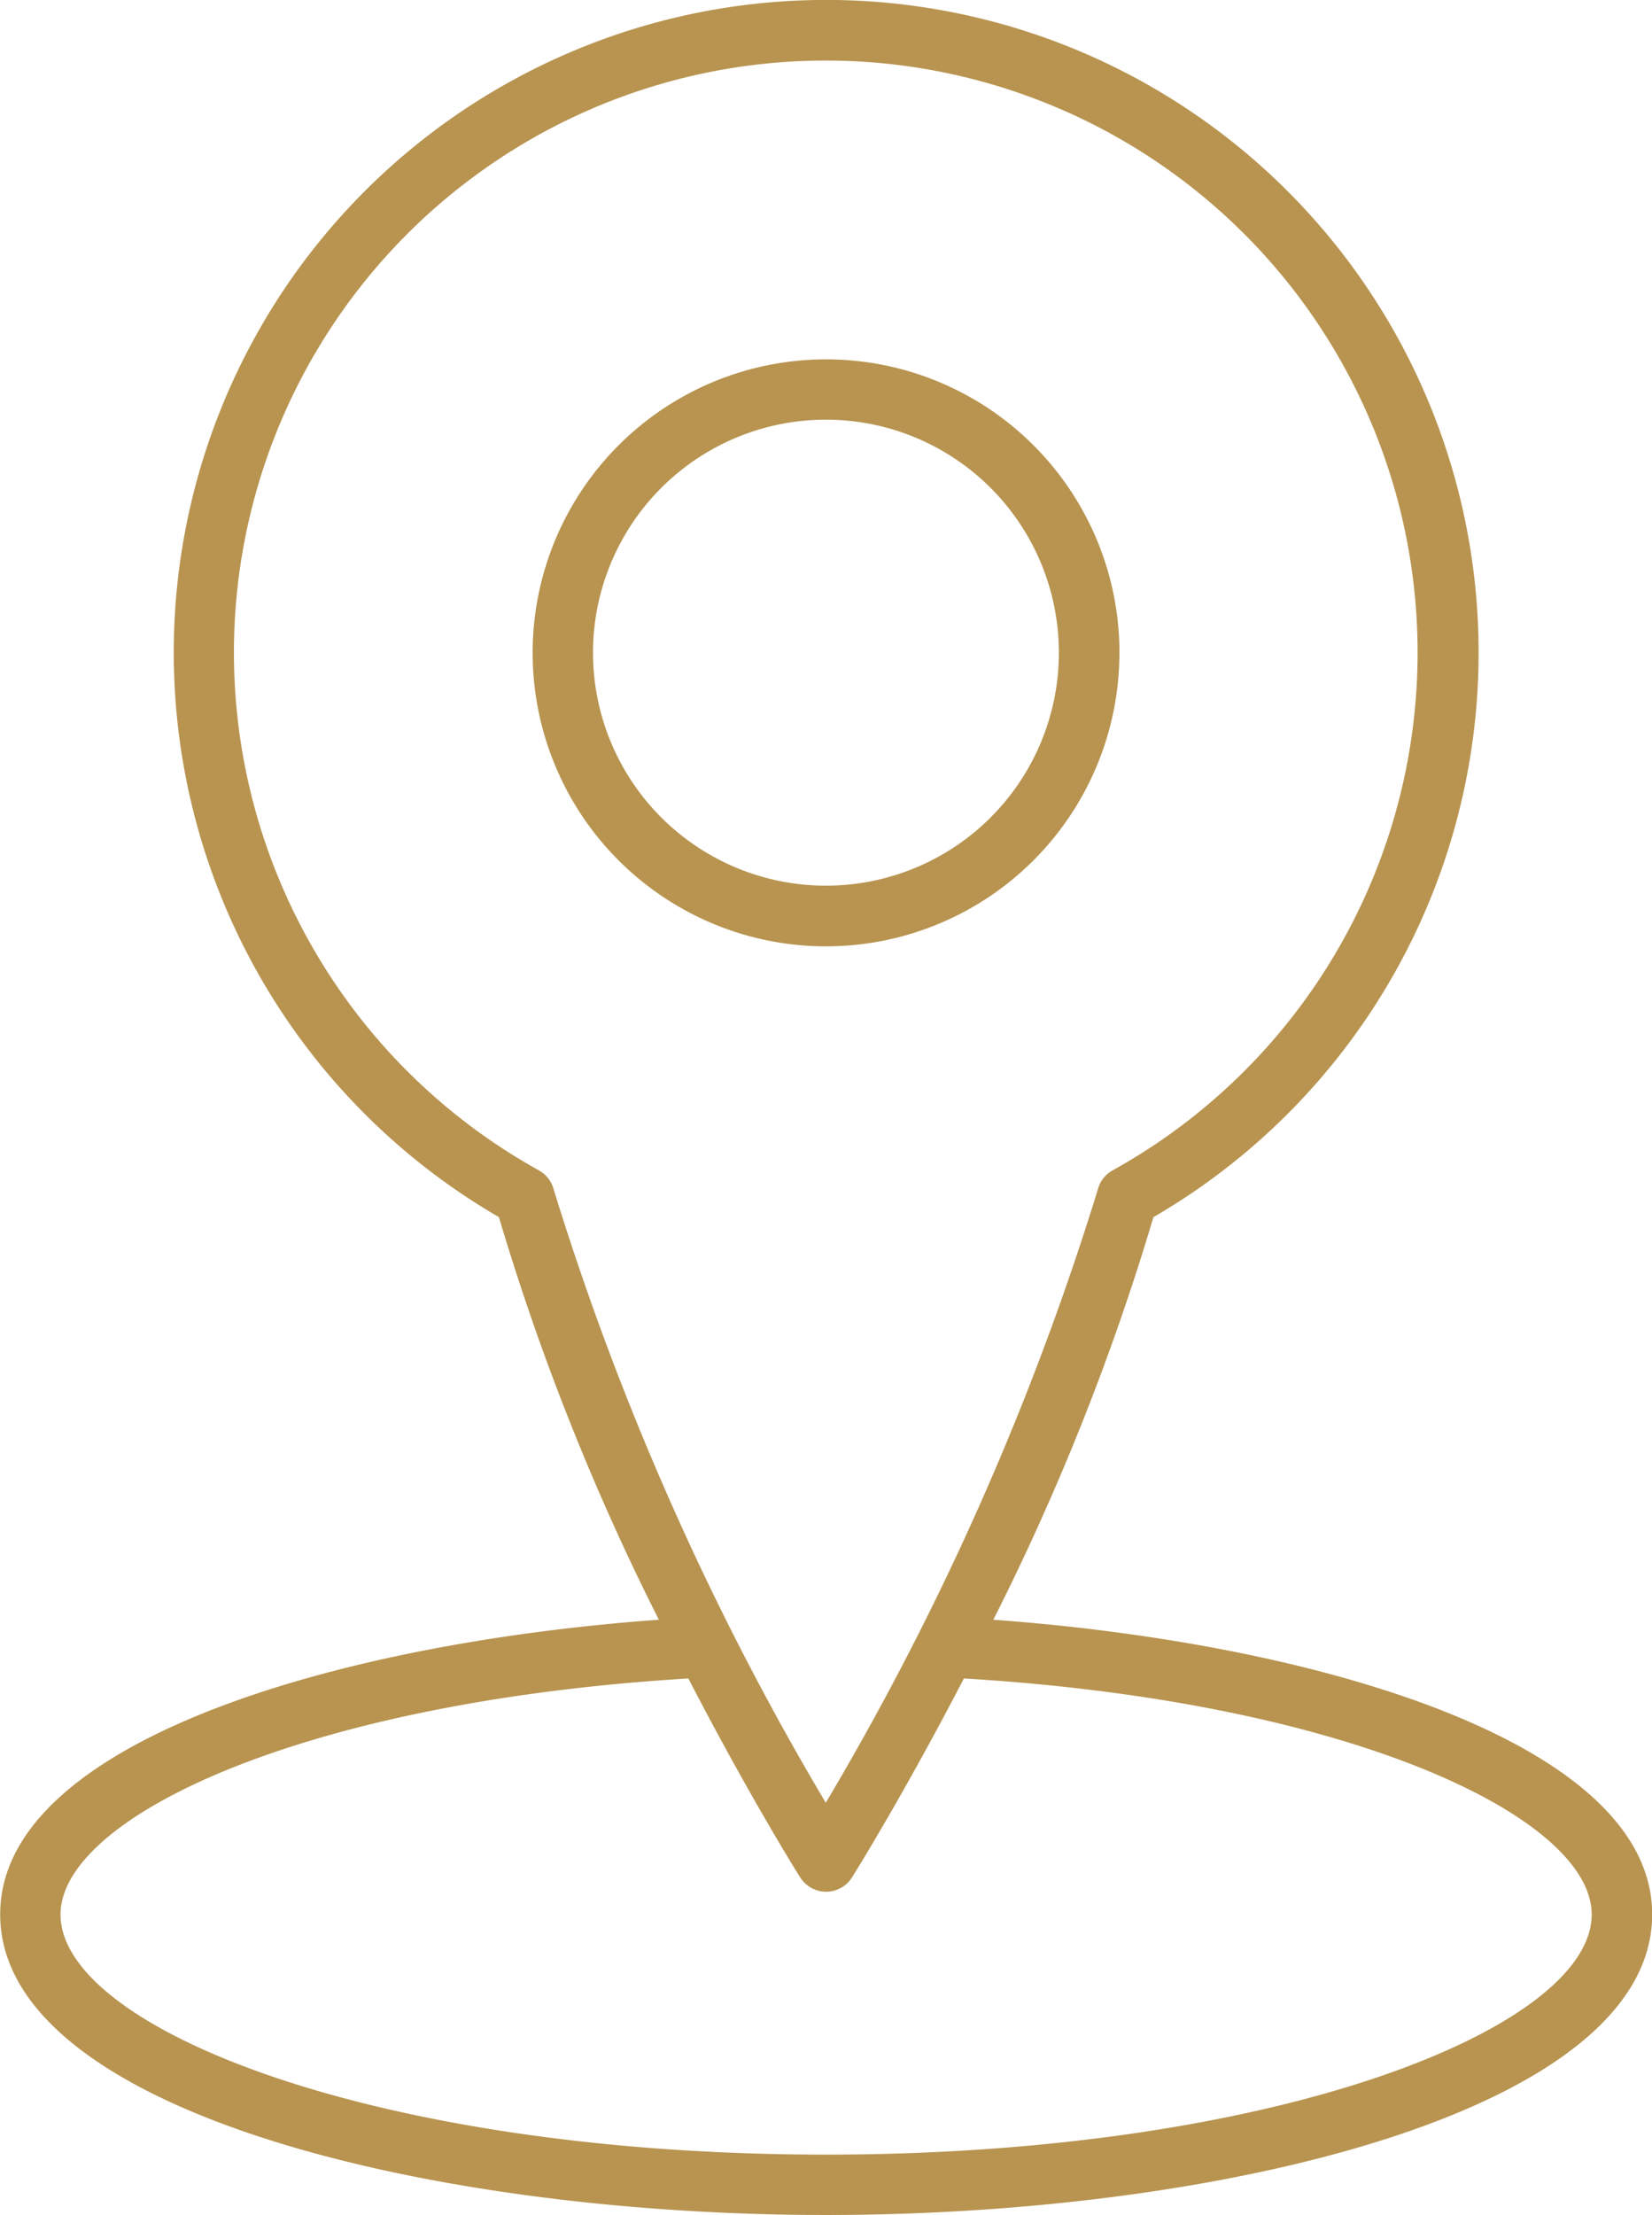 <?xml version="1.0" encoding="UTF-8"?> <svg xmlns="http://www.w3.org/2000/svg" width="28" height="37.531" viewBox="0 0 28 37.531"> <g id="Group_33" data-name="Group 33" transform="translate(-397 -11236.478)"> <path id="Path_28" data-name="Path 28" d="M56.984,25.724A4.973,4.973,0,1,0,52.01,30.7a4.973,4.973,0,0,0,4.973-4.973ZM52.01,29.672a3.948,3.948,0,1,1,3.947-3.947,3.948,3.948,0,0,1-3.947,3.947Z" transform="translate(358.99 11221.813)" fill="#b89450"></path> <path id="Path_29" data-name="Path 29" d="M33.086,27.437A41.178,41.178,0,0,0,35.8,20.615a11.058,11.058,0,1,0-11.094,0,41.178,41.178,0,0,0,2.711,6.822c-5.52.4-11.164,2.085-11.164,4.992,0,3.309,7.213,5.094,14,5.094s14-1.786,14-5.094C44.25,29.522,38.606,27.839,33.086,27.437Zm-7.7-7.613a10.031,10.031,0,1,1,9.72,0,.514.514,0,0,0-.246.314,47.991,47.991,0,0,1-4.614,10.4,47.942,47.942,0,0,1-4.614-10.4.514.514,0,0,0-.246-.313ZM30.25,36.5c-7.646,0-12.974-2.144-12.974-4.068,0-1.635,4.059-3.6,10.641-4,1.005,1.942,1.827,3.264,1.9,3.377a.518.518,0,0,0,.87,0c.071-.113.893-1.435,1.9-3.377,6.582.395,10.641,2.364,10.641,4C43.224,34.353,37.9,36.5,30.25,36.5Z" transform="translate(380.75 11236.486)" fill="#b89450"></path> </g> </svg> 